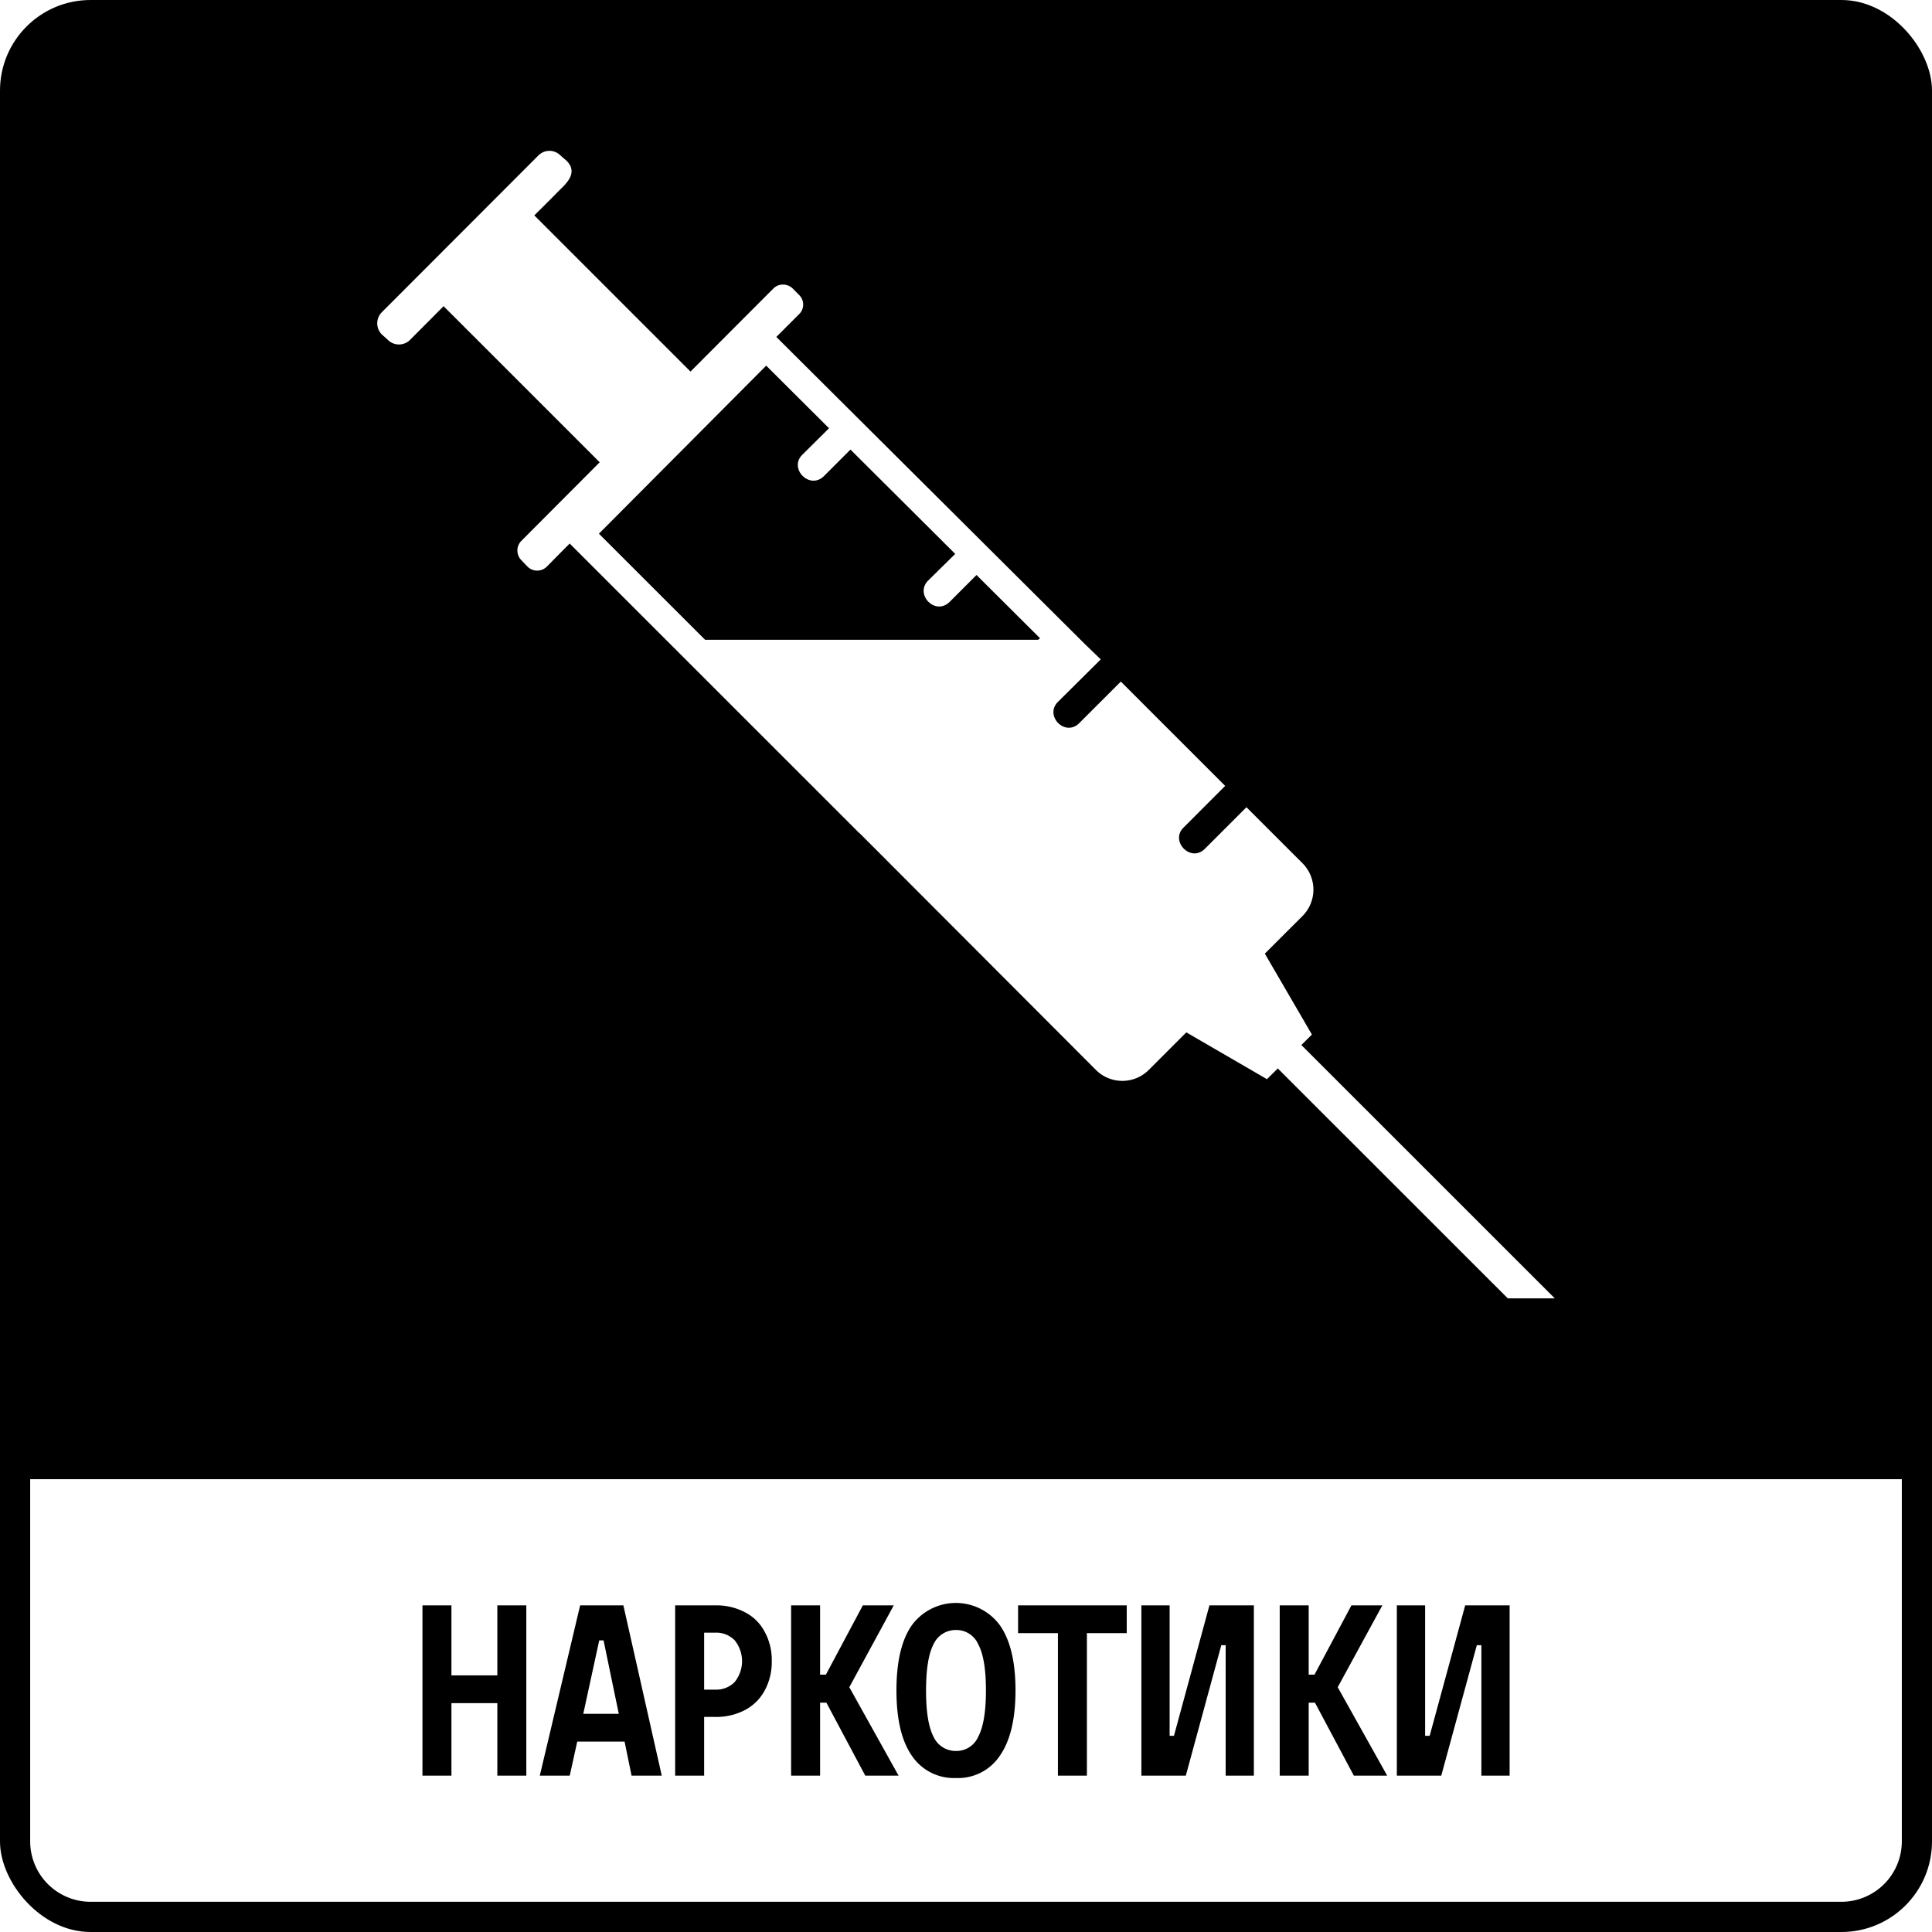 <svg id="Layer_1" data-name="Layer 1" xmlns="http://www.w3.org/2000/svg" xmlns:xlink="http://www.w3.org/1999/xlink" viewBox="0 0 500 500"><defs><style>.cls-1{fill:none;}.cls-2{clip-path:url(#clip-path);}.cls-3{fill:#fff;}</style><clipPath id="clip-path" transform="translate(0 0)"><rect class="cls-1" width="500" height="500" rx="23.44"/></clipPath></defs><g class="cls-2"><rect width="500" height="500"/></g><path class="cls-3" d="M100.42,88a4.06,4.06,0,0,0,5.66,0c2.87-2.87,5.79-5.81,8.72-8.76l40.4,40.4L134.9,140a3.55,3.55,0,0,0-1,2.47,3.59,3.59,0,0,0,1,2.48l1.65,1.72a3.54,3.54,0,0,0,2.47,1,3.51,3.51,0,0,0,2.47-1c1.56-1.56,4.14-4.22,5.95-6l74.95,74.94.06,0,61.21,61.33a9.68,9.68,0,0,0,13.6,0l9.76-9.76,20.87,12.11,2.8-2.78,59.52,59.5h12.16l-65.58-65.56,2.73-2.71L327.34,246.8l9.77-9.76a9.67,9.67,0,0,0,0-13.61l-14.53-14.52-10.77,10.77c-3.66,3.64-9.07-2-5.51-5.51l10.77-10.78-27-27-10.77,10.76c-3.66,3.65-9.07-1.94-5.51-5.5l11.08-11-4.14-4,0,0L200.91,87.2l5.92-5.92a3.45,3.45,0,0,0,0-4.92l-1.64-1.66a3.57,3.57,0,0,0-1.18-.78,3.63,3.63,0,0,0-2.77,0,3.69,3.69,0,0,0-1.15.81L178.7,96.16,138.28,55.74c2-2,4.05-4,6-6,1.64-1.7,5.68-4.78,2.38-8.1L145,40.19a4,4,0,0,0-5.62,0L98.77,80.85a4.08,4.08,0,0,0,0,5.66Zm97.87,6.63,16.26,16.2-6.91,6.85c-3.56,3.56,1.85,9.14,5.56,5.57l6.9-6.9,27.11,27-7,6.89c-3.56,3.57,1.81,9.15,5.51,5.57l7-7,16.46,16.39-.53.37-86.18,0L155,138.12Z" transform="translate(0 0)"/><path class="cls-3" d="M7.81,382.81v93.75a15.64,15.64,0,0,0,15.63,15.62H476.56a15.64,15.64,0,0,0,15.63-15.62V382.81Z" transform="translate(0 0)"/><path d="M128.71,433.59V415.47h7.5v44.06h-7.5V440.78H116.83v18.75h-7.5V415.47h7.5v18.12Zm42.55,25.94h-7.81l-1.81-8.81H149.39l-1.94,8.81H139.7l10.44-44.06h11.19Zm-16.18-35-4.13,19h9.19l-3.94-19Zm19.65,35V415.47h10.44a15.69,15.69,0,0,1,7.56,1.75,11.77,11.77,0,0,1,5.12,5,15.1,15.1,0,0,1,1.88,7.68,15.35,15.35,0,0,1-1.88,7.69,12.22,12.22,0,0,1-5.12,5,15.91,15.91,0,0,1-7.56,1.75h-2.94v15.19Zm10.44-22.25a6.68,6.68,0,0,0,4.93-1.94,8.58,8.58,0,0,0,0-10.87,6.68,6.68,0,0,0-4.93-1.94h-2.94v14.75Zm34.63-.63,12.75,22.88h-8.62l-10.06-18.88h-1.63v18.88h-7.5V415.47h7.5V433.4h1.5l9.56-17.93h8Zm27.61,23.5A13.12,13.12,0,0,1,236,454.4Q232,448.66,232,437.47T236,420.59a14.13,14.13,0,0,1,22.75,0q4.06,5.76,4.06,16.88t-4.06,16.93A13,13,0,0,1,247.41,460.15Zm0-7a6.16,6.16,0,0,0,5.75-3.68q2-3.75,2-12t-2-11.94a6.17,6.17,0,0,0-5.75-3.69,6.31,6.31,0,0,0-5.81,3.69q-1.93,3.69-1.94,11.94t1.94,12A6.3,6.3,0,0,0,247.41,453.15Zm33.88,6.38h-7.5V422.65H263.48v-7.18H291.6v7.18H281.29Zm25.6,0h-11.5V415.47h7.31v33.75h1.12L313,415.47h11.5v44.06H317.2V425.78h-1.13Zm39.31-22.88L359,459.53h-8.63l-10.06-18.88h-1.62v18.88h-7.5V415.47h7.5V433.4h1.5l9.56-17.93h8ZM373,459.53h-11.5V415.47h7.32v33.75H370l9.19-33.75h11.5v44.06h-7.31V425.78H382.2Z" transform="translate(0 0)"/></svg>
